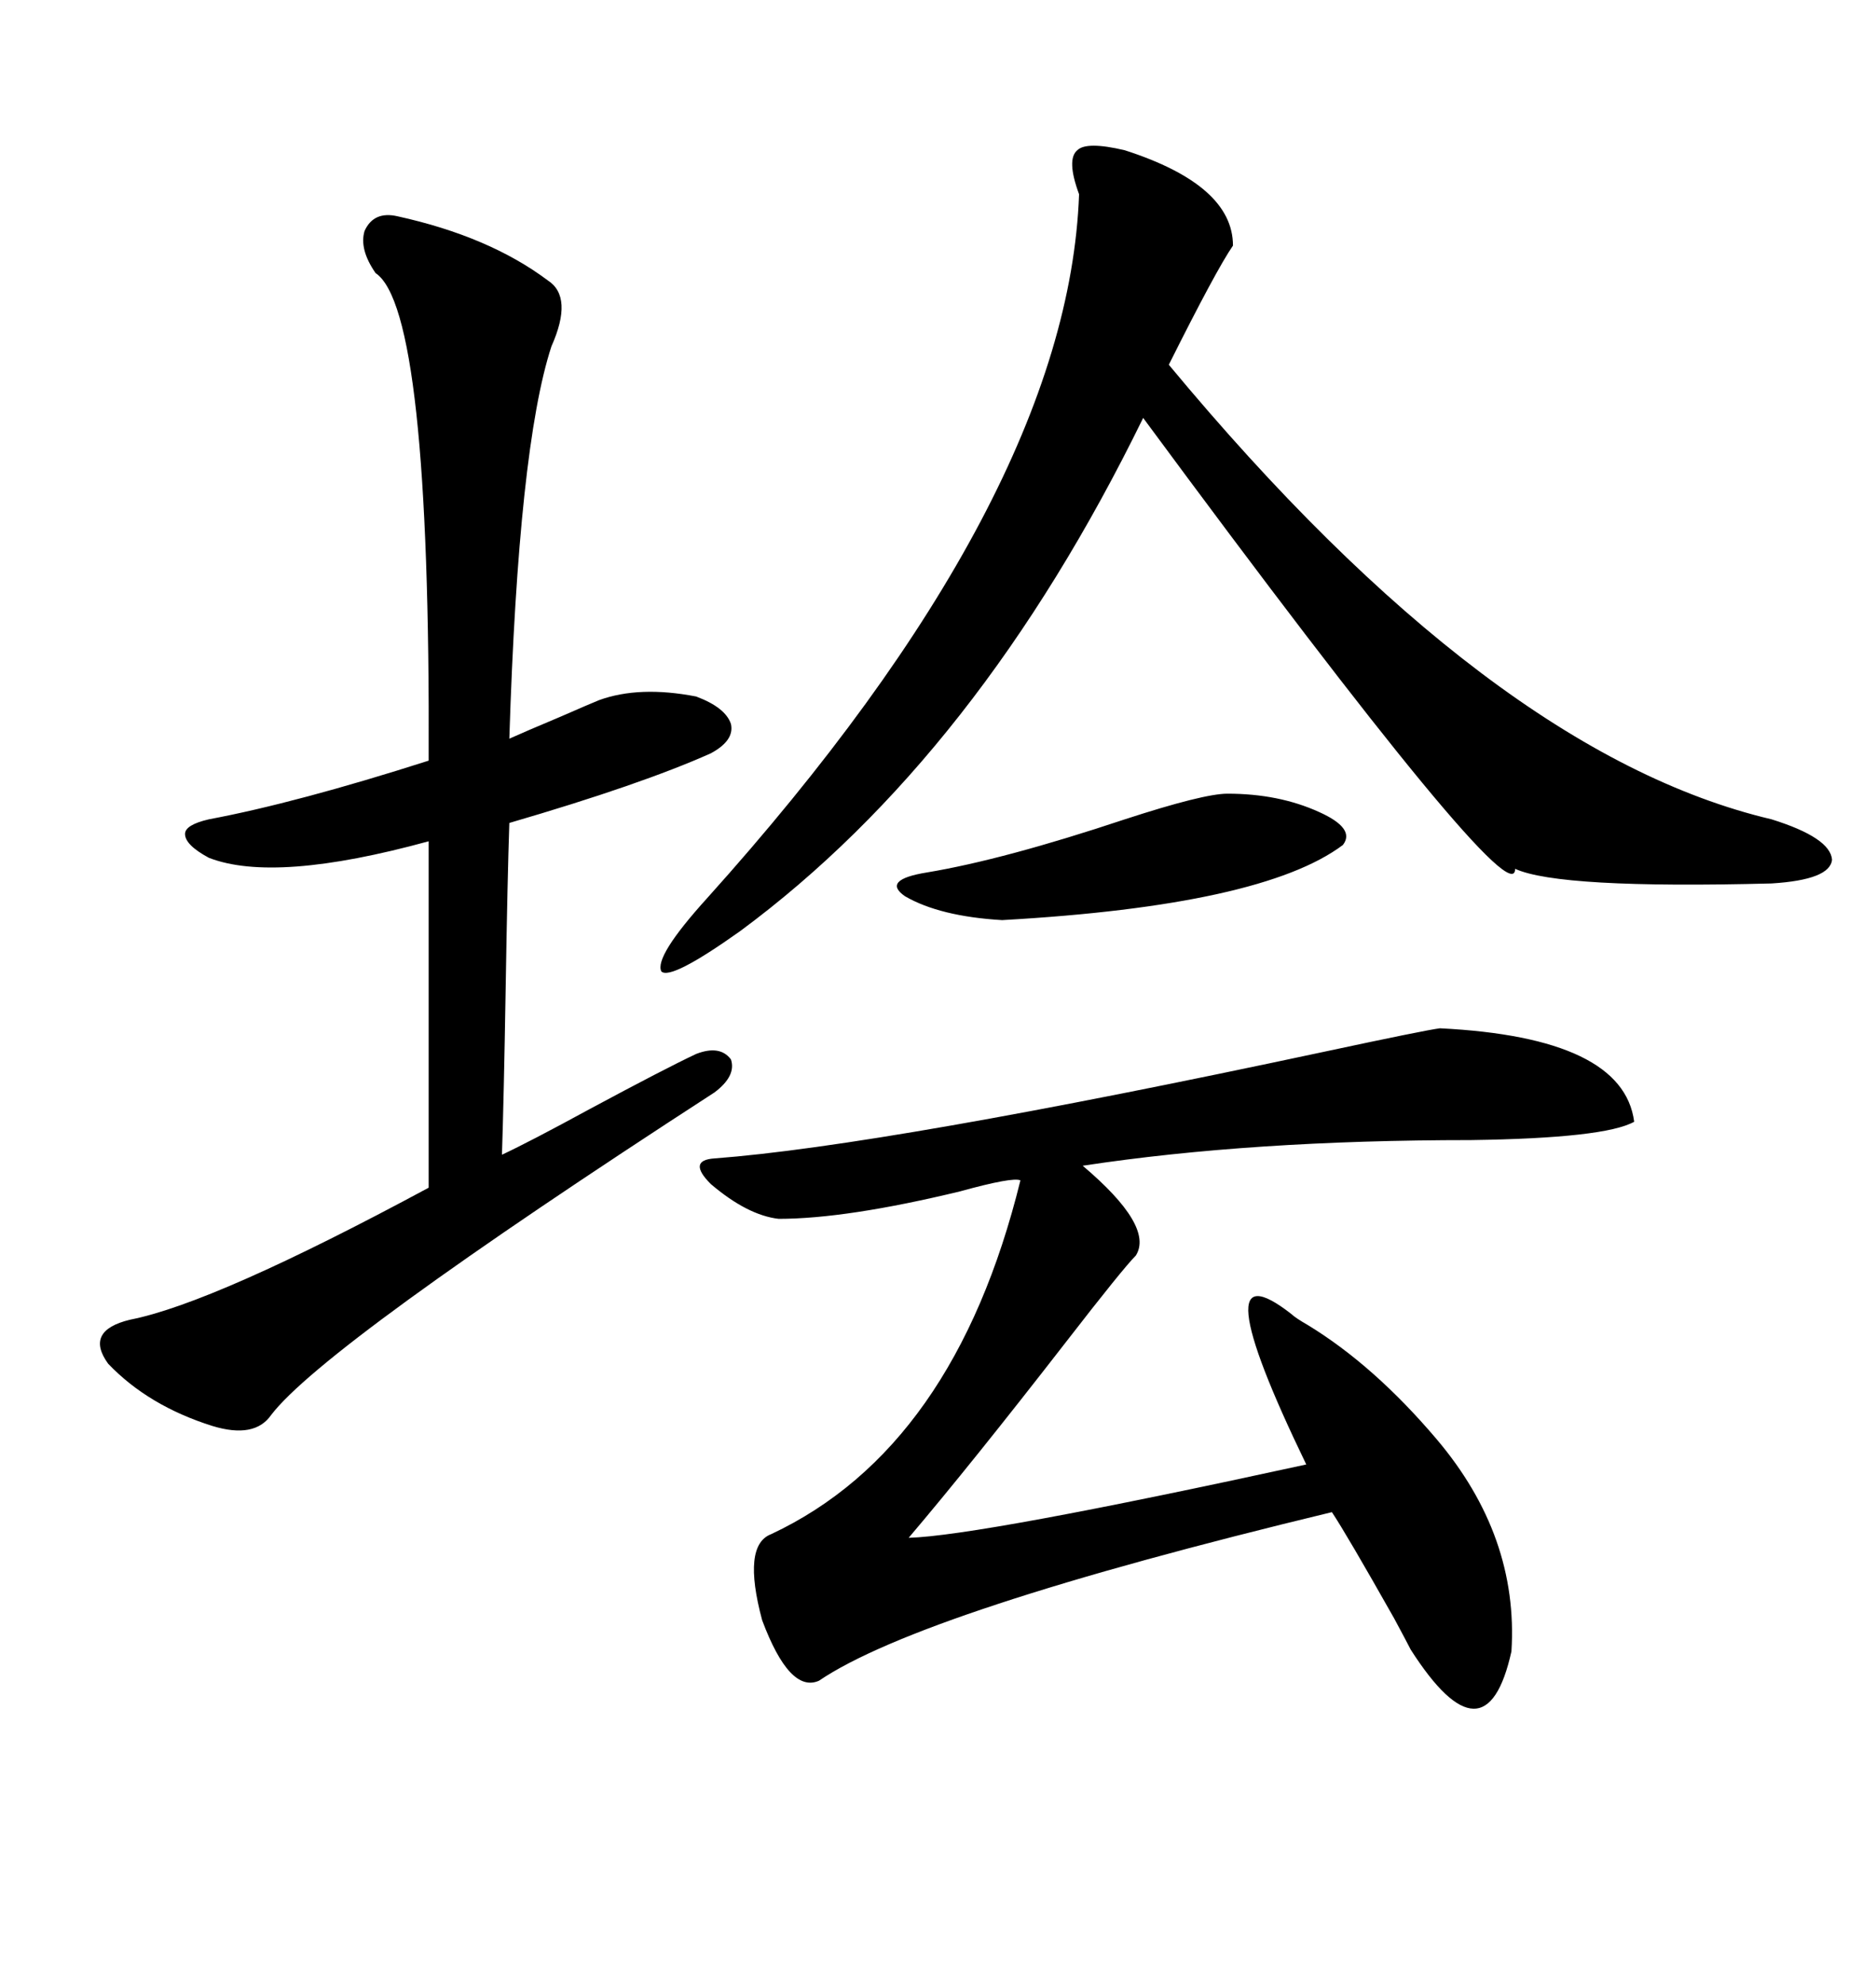 <svg xmlns="http://www.w3.org/2000/svg" xmlns:xlink="http://www.w3.org/1999/xlink" width="300" height="317.285"><path d="M230.27 164.36L230.27 164.36Q259.57 165.82 261.33 179.30L261.33 179.30Q256.64 181.93 235.25 182.23L235.25 182.23Q200.10 182.23 173.14 186.33L173.14 186.33Q184.57 196.00 181.64 200.68L181.64 200.68Q179.59 202.73 170.51 214.45L170.51 214.45Q155.27 234.08 145.31 245.80L145.31 245.80Q156.45 245.51 208.89 234.08L208.89 234.08Q191.60 198.34 206.54 210.06L206.54 210.06Q207.13 210.64 209.18 211.82L209.18 211.82Q219.73 218.26 229.69 229.98L229.69 229.98Q242.87 245.51 241.70 263.96L241.70 263.96Q237.60 282.42 225.59 263.67L225.59 263.67Q225 262.50 222.95 258.69L222.95 258.69Q215.33 245.21 212.99 241.70L212.99 241.70Q147.36 257.52 130.96 268.65L130.96 268.65Q126.27 270.70 121.88 258.98L121.88 258.98Q118.65 246.97 123.34 245.21L123.34 245.21Q152.64 231.45 163.18 188.67L163.18 188.67Q162.01 188.09 153.52 190.43L153.52 190.43Q135.35 194.82 124.51 194.82L124.51 194.82Q119.53 194.24 113.67 189.26L113.67 189.26Q109.86 185.45 114.26 185.16L114.26 185.16Q141.50 183.11 211.52 168.16L211.52 168.16Q227.93 164.65 230.27 164.36ZM63.57 34.57L63.57 34.57Q78.22 37.79 87.60 44.82L87.60 44.82Q91.70 47.46 88.18 55.37L88.18 55.37Q82.91 71.48 81.45 118.07L81.45 118.07Q84.08 116.89 89.65 114.55L89.65 114.55Q94.34 112.50 95.80 111.91L95.80 111.91Q102.25 109.57 111.33 111.33L111.33 111.33Q116.02 113.09 116.89 115.72L116.89 115.72Q117.48 118.36 113.67 120.41L113.67 120.41Q102.54 125.39 81.45 131.54L81.45 131.54Q81.15 140.33 80.86 158.20L80.86 158.20Q80.57 175.49 80.27 184.57L80.27 184.57Q84.67 182.52 94.34 177.25L94.34 177.25Q106.35 170.80 111.33 168.46L111.33 168.46Q115.14 166.99 116.89 169.34L116.89 169.34Q117.77 171.97 114.26 174.61L114.26 174.61Q51.86 215.04 43.36 226.17L43.36 226.17Q40.72 229.98 33.98 227.93L33.98 227.93Q23.73 224.71 17.29 217.97L17.29 217.97Q13.48 212.70 20.80 210.94L20.80 210.94Q34.28 208.30 68.55 189.84L68.55 189.84L68.55 134.47Q43.95 141.21 33.40 137.11L33.40 137.11Q29.59 135.06 29.59 133.30L29.59 133.30Q29.59 131.84 33.40 130.96L33.40 130.96Q47.46 128.32 68.55 121.58L68.55 121.58Q68.85 49.51 60.06 43.65L60.06 43.65Q57.42 39.84 58.30 36.91L58.30 36.91Q59.77 33.69 63.57 34.57ZM179.88 24.02L179.88 24.02Q197.17 29.59 197.17 39.26L197.17 39.26Q194.53 43.07 186.91 58.30L186.91 58.30Q238.48 120.41 283.30 130.96L283.30 130.96Q292.68 133.89 292.97 137.40L292.97 137.40Q292.68 140.63 283.30 141.21L283.30 141.21Q249.32 142.09 242.29 138.87L242.29 138.87Q242.29 147.36 182.81 66.80L182.81 66.80Q156.45 120.70 118.36 148.83L118.36 148.83Q107.23 156.74 105.76 155.27L105.76 155.27Q104.59 152.93 113.09 143.55L113.09 143.55Q170.80 79.39 172.56 31.05L172.56 31.05Q170.51 25.49 172.27 24.02L172.27 24.02Q173.73 22.56 179.88 24.02ZM196.29 126.86L196.29 126.86Q204.49 126.86 210.94 129.79L210.94 129.79Q216.80 132.42 214.75 135.06L214.75 135.06Q201.86 144.73 160.25 147.07L160.25 147.07Q150.29 146.48 144.73 143.26L144.73 143.26Q140.92 140.63 148.24 139.45L148.24 139.45Q160.55 137.40 179.88 130.96L179.88 130.96Q192.48 126.86 196.29 126.86Z"/></svg>